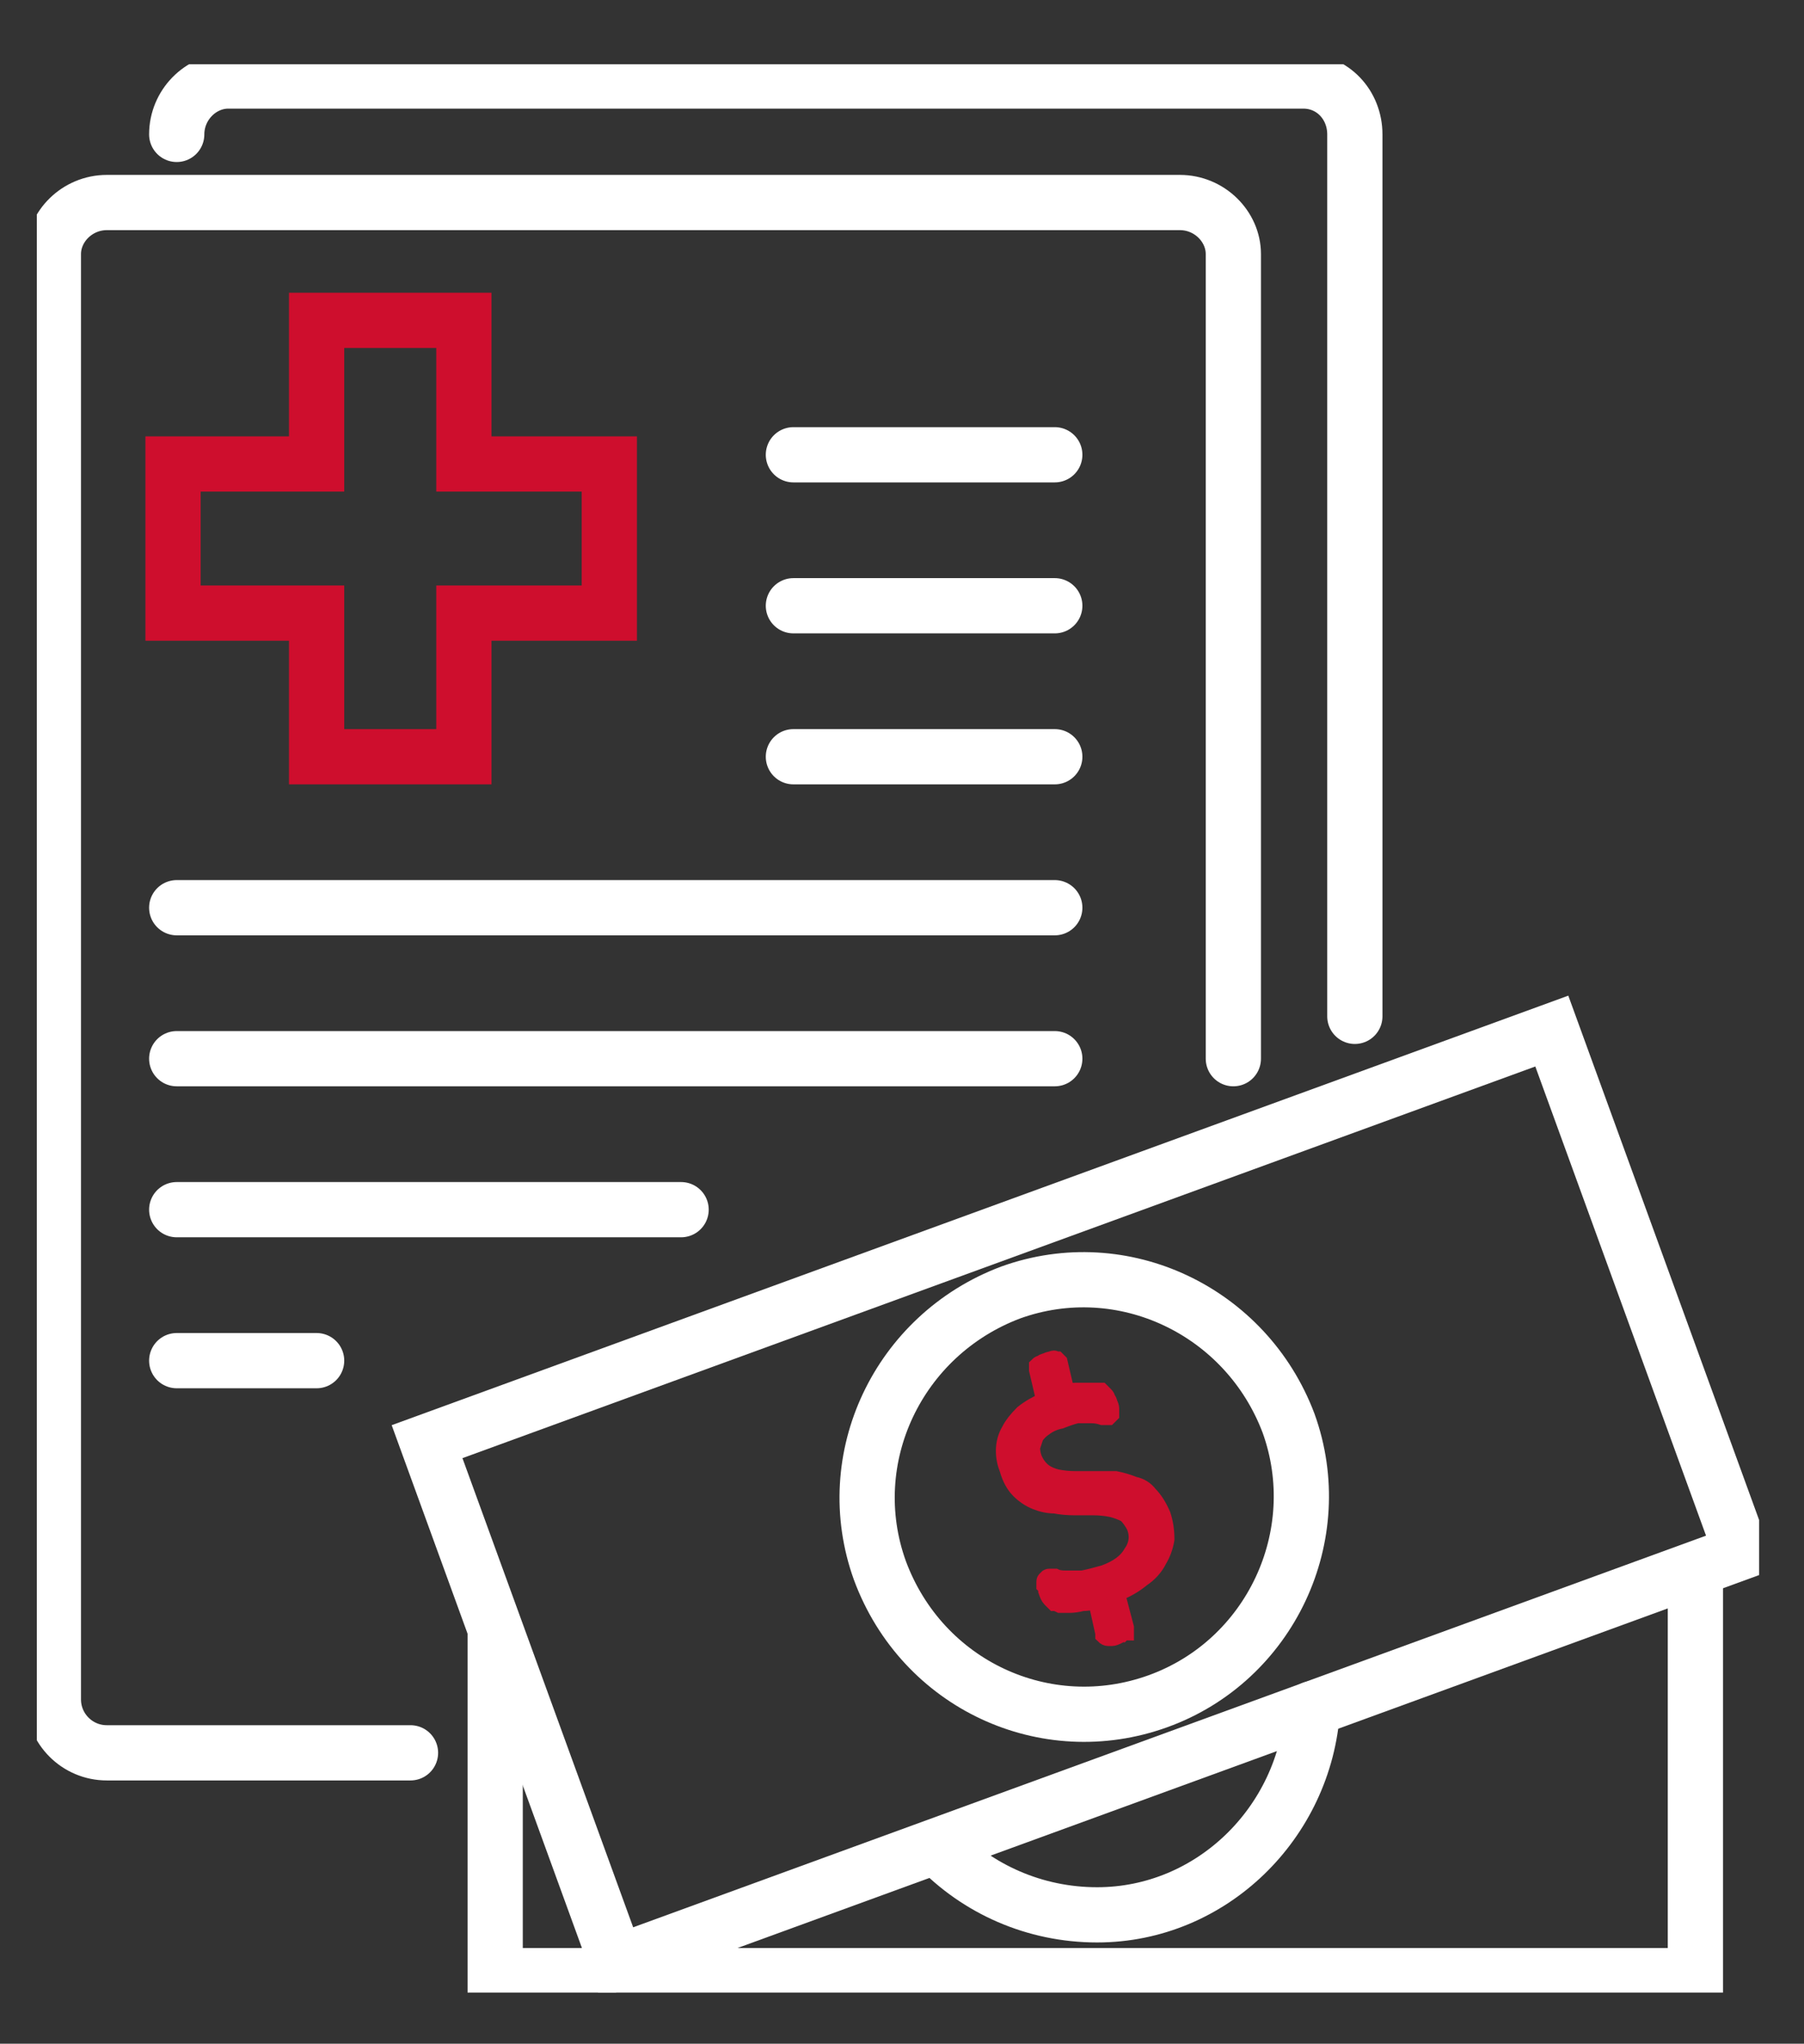 <svg version="1.2" xmlns="http://www.w3.org/2000/svg" viewBox="0 0 98 111" width="98" height="111"><rect x="0" y="0" width="98" height="111" fill="#333333" stroke="none"/><defs><clipPath clipPathUnits="userSpaceOnUse" id="cp1"><path d="m-777-1001h1440v4206h-1440z"/></clipPath><clipPath clipPathUnits="userSpaceOnUse" id="cp2"><path d="m2 3.49h93.56v104.73h-93.56z"/></clipPath></defs><style>.a{fill:none;stroke:#fff;stroke-linecap:round;stroke-width:3}.b{fill:none;stroke:#ce0e2d;stroke-linecap:round;stroke-width:3}.c{fill:#ce0e2d;stroke:#ce0e2d}</style><g clip-path="url(#cp1)"><g clip-path="url(#cp2)"><path class="a" d="m9.6 7.3c0-1.6 1.3-2.9 2.8-2.9h58.4c1.6 0 2.8 1.3 2.8 2.9v47.9"/><path class="a" d="m22.3 95.2h-16.5c-1.6 0-2.9-1.3-2.9-2.9v-78.5c0-1.5 1.3-2.8 2.9-2.8h58.3c1.6 0 2.9 1.3 2.9 2.8v43.7"/><path class="b" d="m33.1 33.3h-7.9v7.8h-8v-7.8h-7.8v-8.1h7.8v-7.8h8v7.8h7.9z"/><path class="a" d="m92.1 85.3v22h-65.2v-18.6"/><path class="a" d="m71.3 92.8c-0.4 6.2-5.5 11.2-11.7 11.2-3.4 0-6.5-1.4-8.7-3.7"/><path class="a" d="m23.2 78.3l61.1-22.3 10.3 28.3-61.1 22.3z"/><path class="a" d="m70 77.3c2.2 6.1-1 12.9-7.1 15.1-6.1 2.2-12.8-0.9-15.1-7.1-2.2-6.1 1-12.8 7.1-15.1 6.1-2.2 12.8 1 15.1 7.1z"/><path class="c" d="m63.1 82.3q0.2 0.6 0.2 1.3-0.1 0.6-0.4 1.1-0.3 0.6-0.9 1-0.6 0.5-1.4 0.8l0.5 1.9q0 0 0 0.1 0 0 0 0.1-0.1 0-0.2 0.1-0.1 0-0.2 0.1-0.2 0.1-0.3 0.1-0.2 0-0.2 0-0.1 0-0.2-0.1 0 0 0-0.1l-0.4-1.8q-0.5 0.1-0.8 0.1-0.4 0.1-0.7 0.1-0.3 0-0.5 0-0.2-0.1-0.3-0.1-0.1-0.1-0.2-0.2-0.1-0.1-0.2-0.4 0-0.2-0.1-0.3 0-0.1 0-0.2 0-0.1 0.1-0.1 0-0.1 0.1-0.1 0.1 0 0.3 0 0.2 0.1 0.6 0.1 0.4 0 0.9 0 0.5-0.1 1.2-0.3 1.1-0.4 1.5-1.1 0.5-0.7 0.2-1.5-0.2-0.4-0.5-0.7-0.4-0.2-0.8-0.3-0.5-0.1-1-0.1-0.5 0-1 0-0.6 0-1.1-0.1-0.5 0-1-0.2-0.5-0.2-0.9-0.6-0.4-0.4-0.6-1.1-0.2-0.5-0.2-1 0-0.6 0.3-1.1 0.2-0.4 0.7-0.9 0.5-0.4 1.2-0.7l-0.4-1.7q0-0.1 0-0.1 0-0.1 0-0.1 0.1-0.1 0.2-0.1 0.1-0.1 0.2-0.1 0.2-0.1 0.3-0.1 0.2-0.1 0.2 0 0.1 0 0.1 0 0.1 0.1 0.1 0.1l0.4 1.7q0.3-0.1 0.5-0.1 0.3 0 0.6 0 0.2 0 0.5 0 0.2 0 0.3 0 0.1 0.1 0.1 0.1 0.1 0.1 0.1 0.1 0.1 0.1 0.1 0.2 0.1 0.1 0.1 0.2 0.1 0.2 0.1 0.3 0 0.1 0 0.2 0 0.1 0 0.1 0 0-0.1 0.1-0.1 0-0.3 0-0.3-0.1-0.6-0.1-0.3 0-0.8 0-0.4 0.1-0.9 0.3-0.5 0.1-0.9 0.4-0.3 0.2-0.5 0.5-0.1 0.3-0.2 0.6 0 0.3 0.1 0.6 0.2 0.5 0.6 0.8 0.3 0.2 0.7 0.3 0.5 0.1 1 0.1 0.5 0 1.1 0 0.5 0 1.1 0 0.5 0.1 1 0.3 0.5 0.1 0.8 0.5 0.4 0.4 0.7 1.1z"/><path class="a" d="m43.1 24.7h14.2"/><path class="a" d="m43.1 32.9h14.2"/><path class="a" d="m43.1 41.1h14.2"/><path class="a" d="m9.6 49.3h47.7"/><path class="a" d="m9.6 57.5h47.7"/><path class="a" d="m9.6 65.7h27.4"/><path class="a" d="m9.6 73.9h7.6"/></g></g></svg>